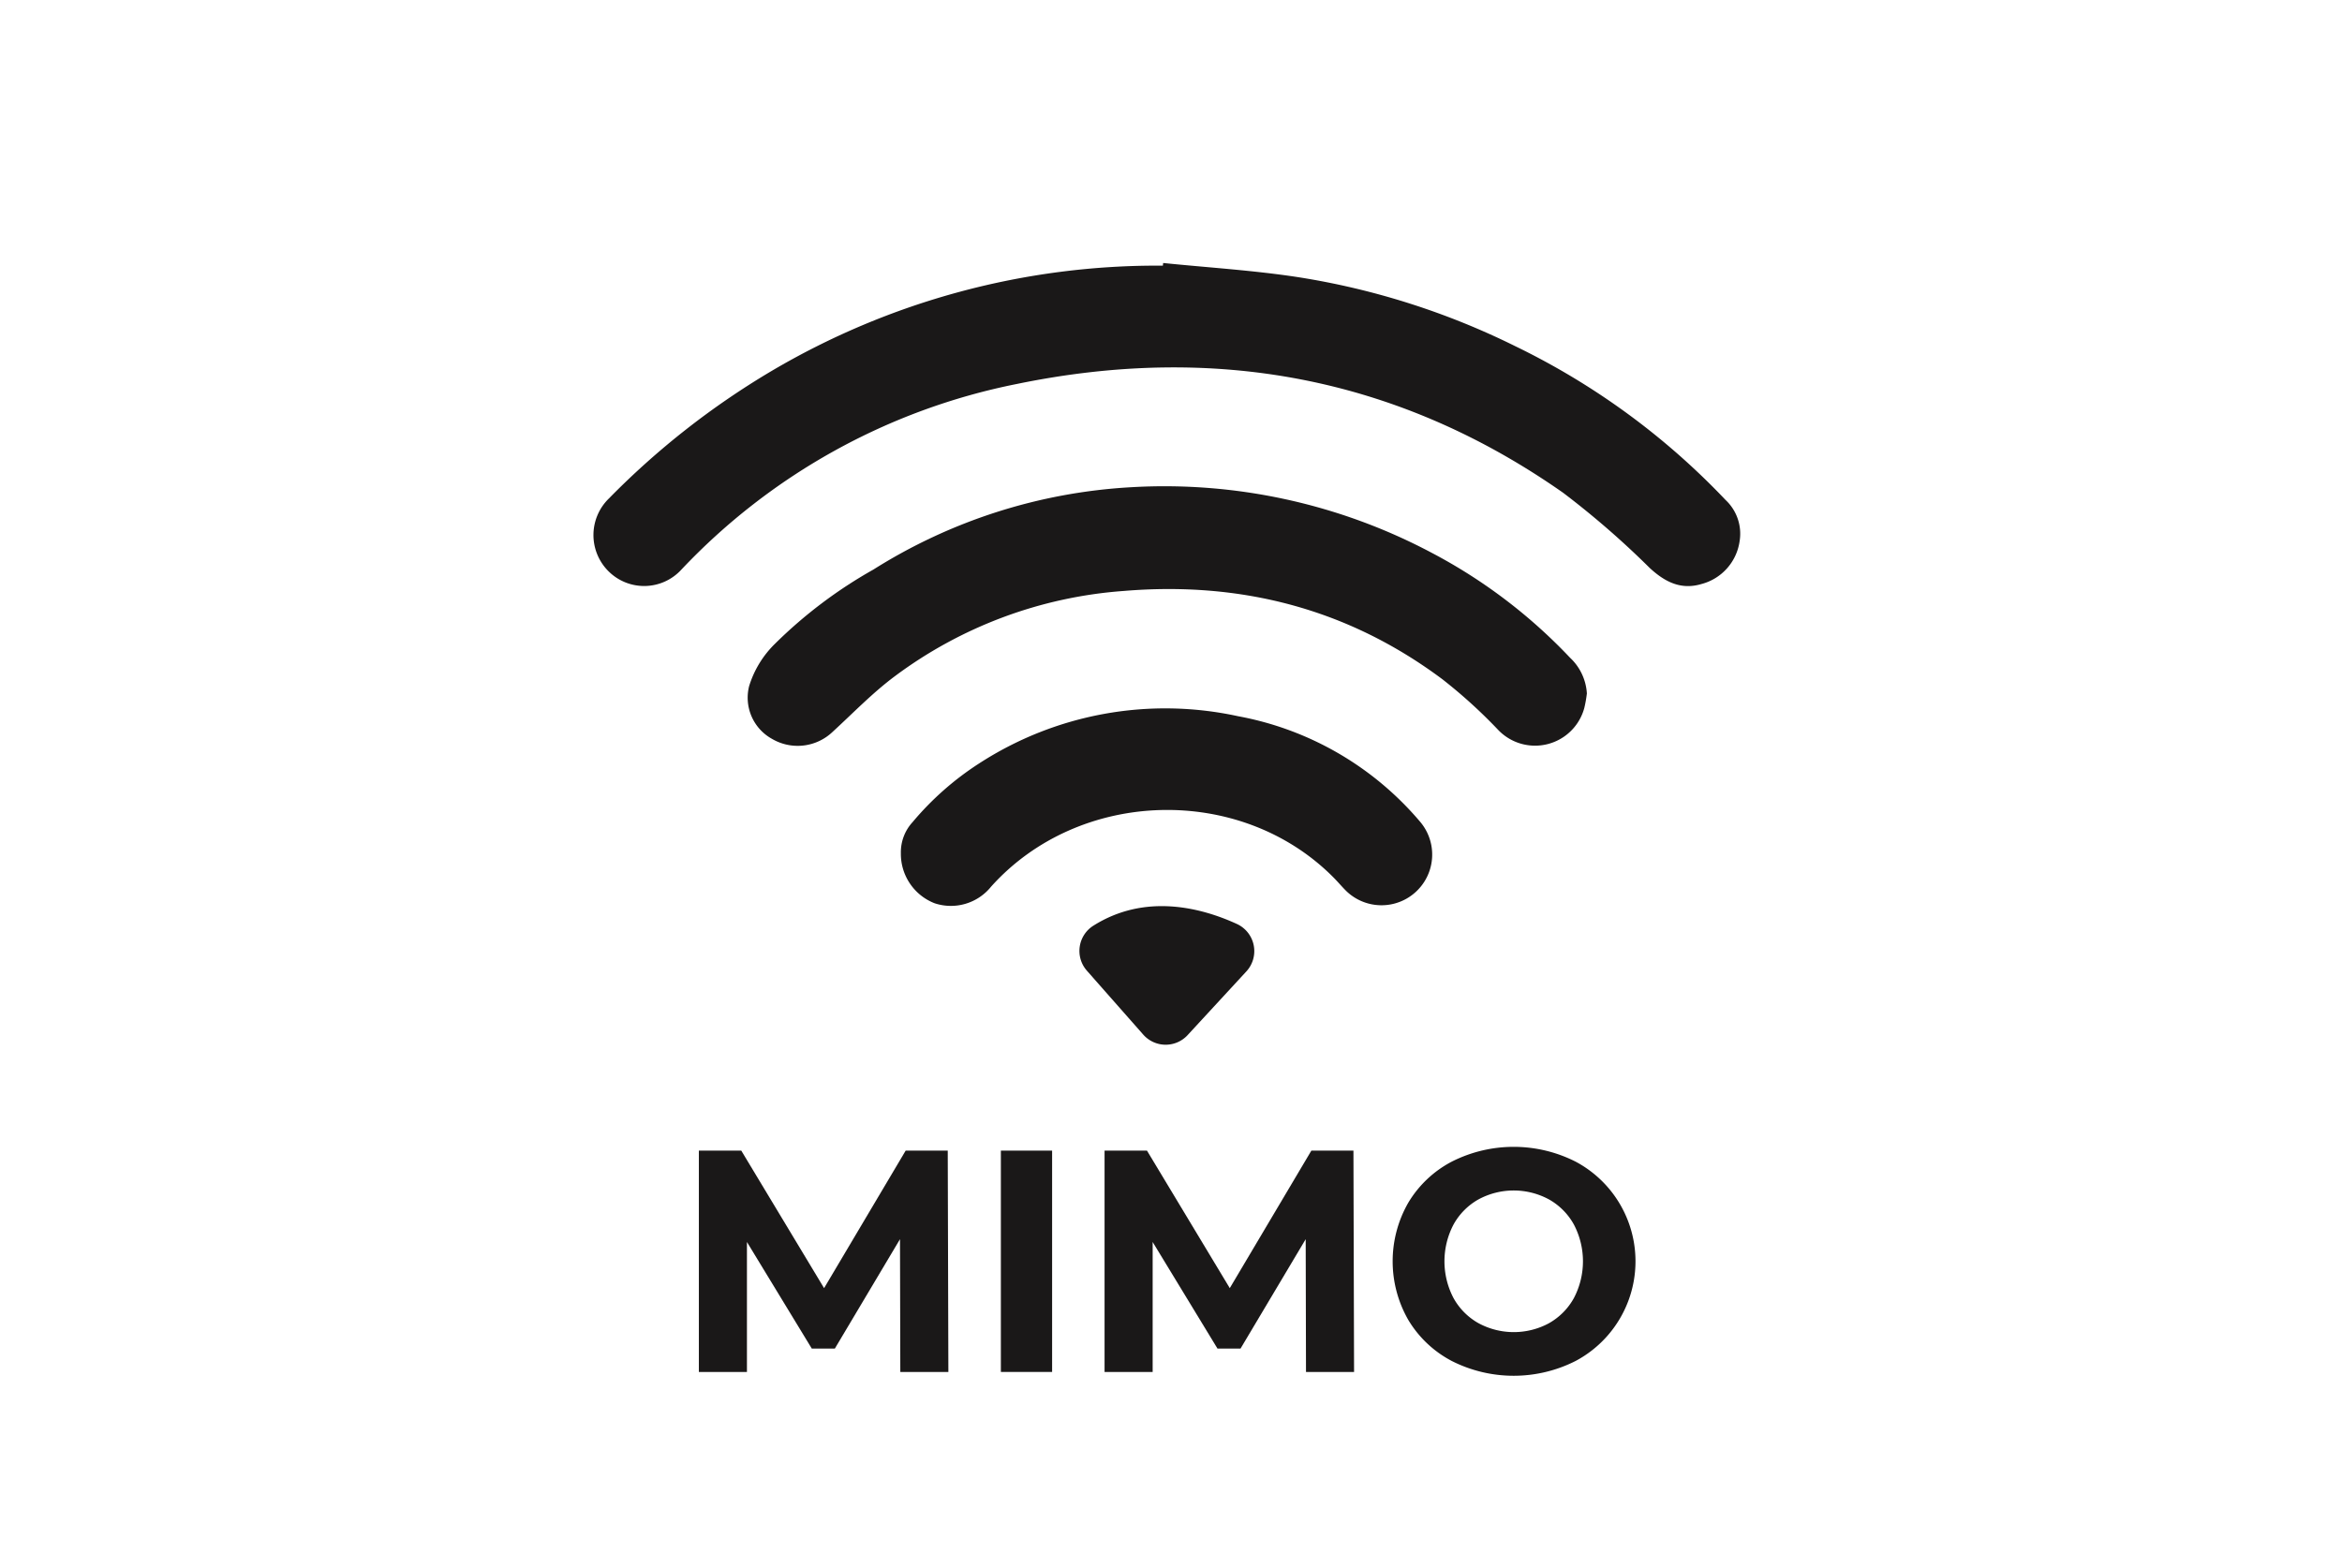 <?xml version="1.0" encoding="UTF-8"?>
<svg xmlns="http://www.w3.org/2000/svg" xmlns:xlink="http://www.w3.org/1999/xlink" width="221" height="148" viewBox="0 0 221 148">
  <defs>
    <clipPath id="clip-path">
      <rect id="Rectangle_1996" data-name="Rectangle 1996" width="108.222" height="105.017" fill="none"></rect>
    </clipPath>
  </defs>
  <g id="Group_2012" data-name="Group 2012" transform="translate(-1302 -5685)">
    <rect id="Rectangle_2076" data-name="Rectangle 2076" width="221" height="148" transform="translate(1302 5685)" fill="none"></rect>
    <g id="Group_2004" data-name="Group 2004" transform="translate(-4 -9.18)">
      <path id="Path_2232" data-name="Path 2232" d="M28.672,77.1l-7.7,12.981L13.156,77.1h-4V97.992h4.536V85.727L19.81,95.783h2.178L28.135,85.46l.03,12.532H32.7L32.641,77.1Z" transform="translate(1362.792 5725.668)" fill="#1a1818"></path>
      <rect id="Rectangle_1995" data-name="Rectangle 1995" width="4.835" height="20.888" transform="translate(1400.446 5802.771)" fill="#1a1818"></rect>
      <path id="Path_2233" data-name="Path 2233" d="M63.908,77.1l-7.7,12.981L48.392,77.1h-4V97.992H48.93V85.727l6.116,10.055h2.178L63.371,85.46,63.4,97.992h4.536L67.877,77.1Z" transform="translate(1365.839 5725.668)" fill="#1a1818"></path>
      <g id="Group_1790" data-name="Group 1790" transform="translate(1362 5719)">
        <g id="Group_1789" data-name="Group 1789" transform="translate(0 0)" clip-path="url(#clip-path)">
          <path id="Path_2234" data-name="Path 2234" d="M74.978,96.976a10.4,10.4,0,0,1-4.088-3.865,11.111,11.111,0,0,1,0-11.069,10.4,10.4,0,0,1,4.088-3.865,12.924,12.924,0,0,1,11.711,0,10.654,10.654,0,0,1,0,18.8,12.924,12.924,0,0,1-11.711,0m9.2-3.566a6.109,6.109,0,0,0,2.342-2.373,7.466,7.466,0,0,0,0-6.922,6.106,6.106,0,0,0-2.342-2.372,6.99,6.99,0,0,0-6.684,0,6.106,6.106,0,0,0-2.342,2.372,7.466,7.466,0,0,0,0,6.922A6.109,6.109,0,0,0,77.5,93.41a7,7,0,0,0,6.684,0" transform="translate(6.003 6.64)" fill="#1a1818"></path>
          <path id="Path_2235" data-name="Path 2235" d="M53.733.251a71.6,71.6,0,0,0-36.988,9.978A75.18,75.18,0,0,0,1.443,22.24a4.817,4.817,0,0,0-.005,6.87A4.76,4.76,0,0,0,8.3,28.934a59.507,59.507,0,0,1,31.621-17.51c18.6-3.842,35.926-.714,51.584,10.264a81.718,81.718,0,0,1,8.175,7.1c1.429,1.317,2.939,2.08,4.855,1.516a4.888,4.888,0,0,0,3.621-4.047,4.364,4.364,0,0,0-1.333-3.9,68.486,68.486,0,0,0-19.827-14.5A70.856,70.856,0,0,0,66.517,1.341C62.3.694,58.015.434,53.761,0c-.01.084-.018.167-.028.251" transform="translate(0 0)" fill="#1a1818"></path>
          <path id="Path_2236" data-name="Path 2236" d="M92.587,38.982A5.018,5.018,0,0,0,91,35.579a49.872,49.872,0,0,0-13.086-9.921,53.8,53.8,0,0,0-28.378-6.171,50.87,50.87,0,0,0-24.273,7.765,43.531,43.531,0,0,0-9.284,7,9.5,9.5,0,0,0-2.446,4,4.44,4.44,0,0,0,2.147,4.975,4.779,4.779,0,0,0,5.727-.652c1.923-1.764,3.749-3.661,5.829-5.219a41.076,41.076,0,0,1,21.623-8.08c11.047-.926,21.161,1.66,30.093,8.332a47.953,47.953,0,0,1,5.255,4.771,4.814,4.814,0,0,0,8.136-2.061,11.849,11.849,0,0,0,.238-1.336" transform="translate(1.158 1.678)" fill="#1a1818"></path>
          <path id="Path_2237" data-name="Path 2237" d="M26.7,52.353a5,5,0,0,0,3.184,4.725,4.869,4.869,0,0,0,5.331-1.569c8.328-9.286,23.541-9.7,32.309-.867.407.41.778.854,1.186,1.261a4.783,4.783,0,0,0,7.025-6.474A29.514,29.514,0,0,0,58.514,39.424a32.288,32.288,0,0,0-24.44,4.465,27.9,27.9,0,0,0-6.265,5.528A4.2,4.2,0,0,0,26.7,52.353" transform="translate(2.309 3.348)" fill="#1a1818"></path>
          <path id="Path_2238" data-name="Path 2238" d="M42.917,61.963l5.314,6.028a2.819,2.819,0,0,0,4.187.047l5.546-6.013a2.823,2.823,0,0,0-.91-4.482c-3.319-1.519-8.636-2.936-13.554.184a2.817,2.817,0,0,0-.583,4.236" transform="translate(3.65 4.831)" fill="#1a1818"></path>
        </g>
      </g>
    </g>
  </g>
</svg>
